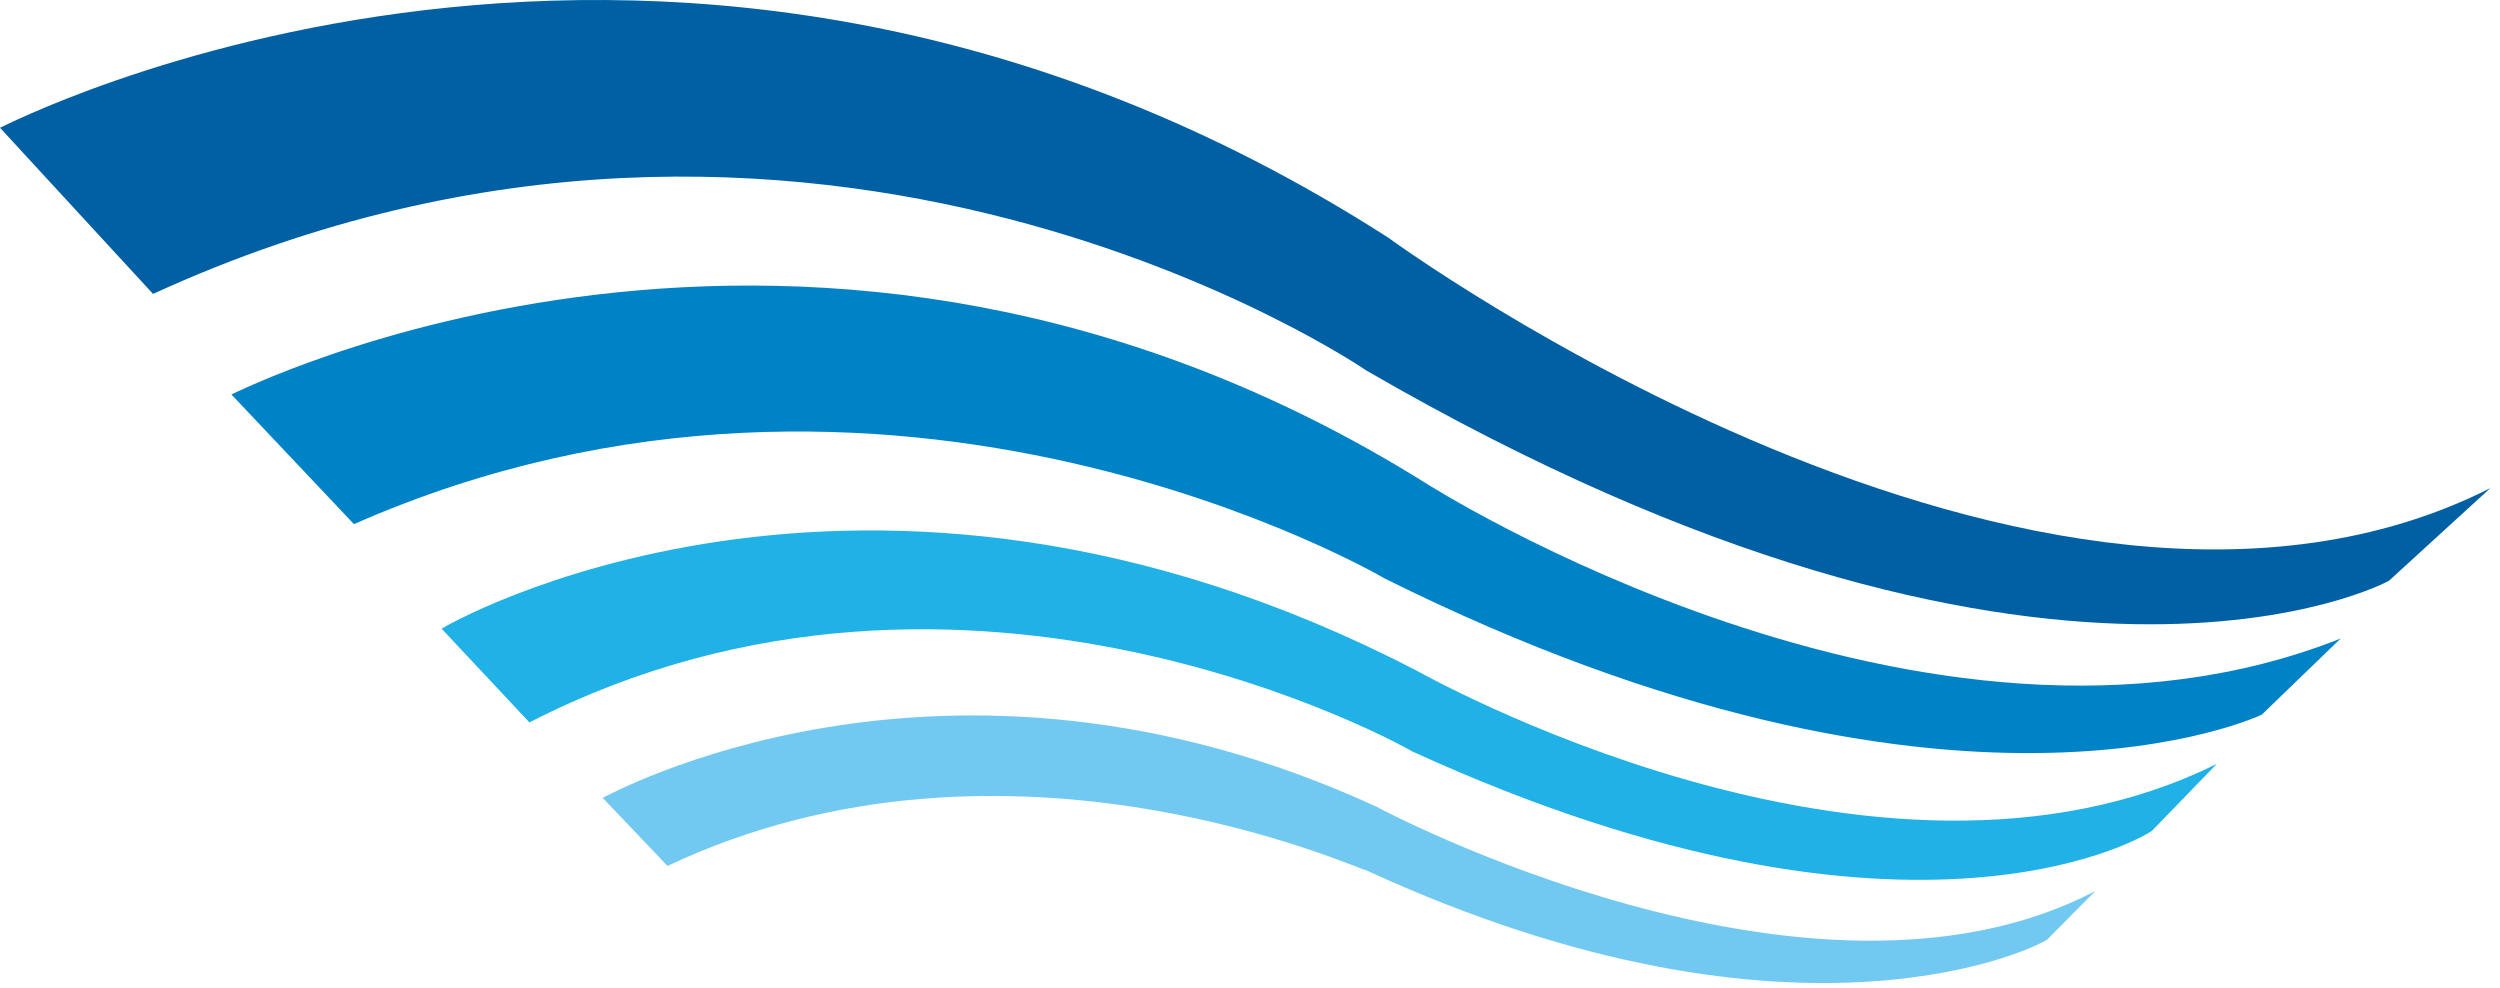 <svg width="172" height="68" viewBox="0 0 172 68" fill="none" xmlns="http://www.w3.org/2000/svg">
<path d="M94.01 25.493C140.97 52.727 164.386 39.969 164.365 39.953L171.333 33.583C140.384 49.222 95.52 16.356 95.52 16.356C46.143 -15.358 0.053 8.821 0 8.79L10.529 20.221C56.003 -0.623 94.006 25.493 94.01 25.493Z" fill="#0060A3"/>
<path d="M98.038 33.207C55.641 6.748 15.984 27.169 15.92 27.138L24.351 36.06C61.3 19.794 95.27 39.802 95.27 39.802C134.518 59.337 155.615 49.166 155.615 49.166L161.038 43.929C132.469 55.271 98.038 33.207 98.038 33.207Z" fill="#0082C6"/>
<path d="M152.52 52.55C129.07 64.208 97.423 46.089 97.357 46.086C59.106 26.301 30.29 43.257 30.385 43.255L36.424 49.702C66.587 34.203 97.183 51.685 97.15 51.692C131.977 67.631 148.249 57.163 148.098 57.115L152.52 52.55Z" fill="#20B1E7"/>
<path d="M94.672 55.488C64.761 41.74 41.561 54.907 41.462 54.888L45.925 59.577C69.376 48.491 93.894 60.048 93.936 59.849C124.089 73.74 140.767 64.853 140.892 64.602C140.894 64.598 140.892 64.596 140.895 64.593L144.155 61.304C124.546 71.549 94.672 55.488 94.672 55.488Z" fill="#71C9F1"/>
</svg>
